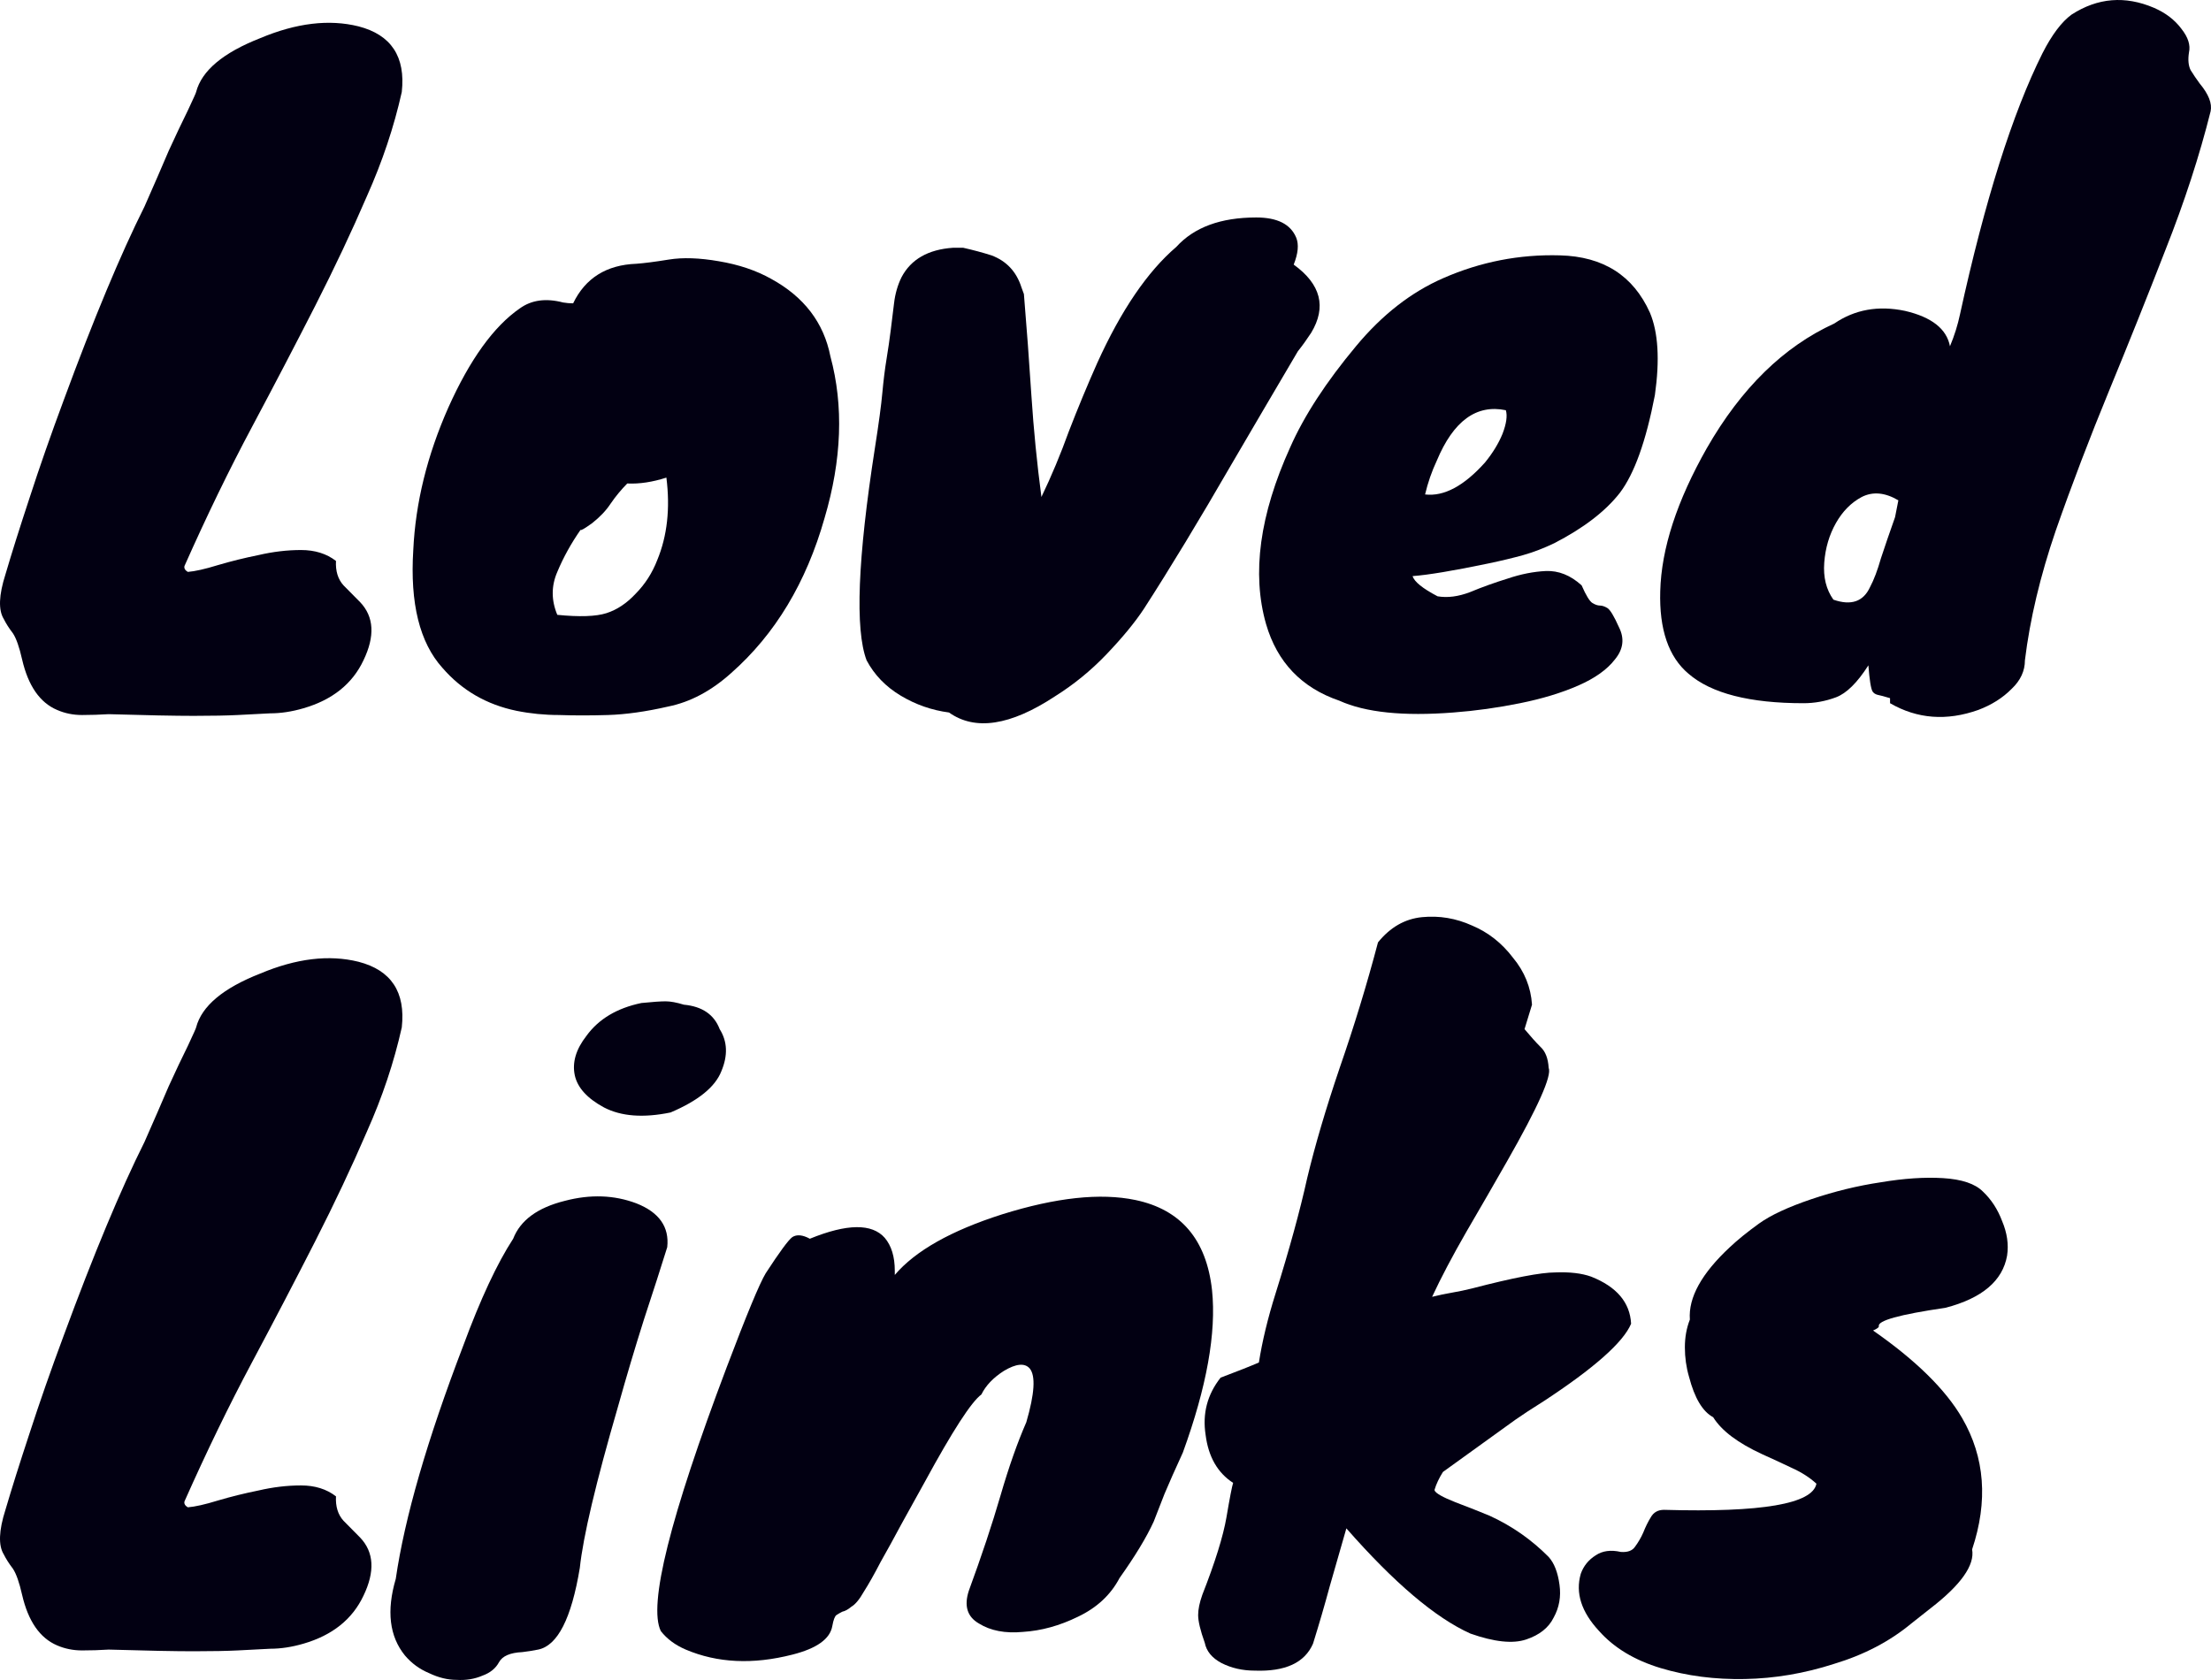 <svg width="50" height="38" viewBox="0 0 50 38" fill="none" xmlns="http://www.w3.org/2000/svg">
<path d="M6.864 16.02C6.601 16.097 6.349 16.135 6.111 16.135C5.872 16.147 5.628 16.16 5.377 16.173C5.138 16.185 4.805 16.192 4.379 16.192C3.952 16.192 3.312 16.179 2.458 16.154C2.257 16.166 2.056 16.173 1.856 16.173C1.655 16.173 1.466 16.135 1.291 16.058C0.902 15.893 0.638 15.513 0.5 14.916C0.437 14.637 0.368 14.44 0.293 14.326C0.205 14.211 0.136 14.104 0.086 14.002C-0.04 13.799 -0.027 13.462 0.123 12.993C0.261 12.523 0.443 11.945 0.669 11.26C0.895 10.562 1.153 9.825 1.441 9.051C2.119 7.21 2.728 5.75 3.268 4.671C3.481 4.189 3.663 3.77 3.814 3.414C3.977 3.059 4.121 2.754 4.247 2.5C4.372 2.234 4.435 2.094 4.435 2.081C4.561 1.599 5.044 1.193 5.885 0.863C6.701 0.52 7.442 0.431 8.107 0.596C8.847 0.787 9.174 1.282 9.086 2.081C8.91 2.869 8.647 3.656 8.295 4.443C7.956 5.23 7.567 6.055 7.128 6.918C6.688 7.781 6.211 8.695 5.697 9.66C5.182 10.625 4.674 11.672 4.172 12.802C4.159 12.853 4.184 12.898 4.247 12.936C4.41 12.923 4.636 12.872 4.925 12.783C5.226 12.694 5.534 12.618 5.847 12.555C6.174 12.479 6.494 12.441 6.808 12.441C7.121 12.441 7.385 12.523 7.598 12.688C7.586 12.916 7.642 13.101 7.768 13.24C7.893 13.367 8.019 13.494 8.145 13.621C8.458 13.951 8.483 14.389 8.22 14.935C7.969 15.468 7.517 15.83 6.864 16.02Z" fill="#020012"/>
<path d="M11.756 6.975C12.02 6.785 12.346 6.74 12.735 6.842C12.81 6.855 12.886 6.861 12.961 6.861C13.237 6.29 13.714 5.991 14.392 5.966C14.568 5.953 14.812 5.922 15.126 5.871C15.44 5.82 15.817 5.833 16.256 5.909C16.708 5.985 17.103 6.118 17.442 6.309C18.183 6.715 18.629 7.299 18.779 8.061C19.081 9.178 19.037 10.397 18.647 11.717C18.233 13.177 17.53 14.345 16.538 15.221C16.087 15.627 15.61 15.881 15.107 15.982C14.605 16.097 14.153 16.16 13.752 16.173C13.35 16.185 12.98 16.185 12.641 16.173C12.315 16.173 11.994 16.141 11.681 16.078C11.003 15.938 10.444 15.614 10.005 15.106C9.49 14.535 9.27 13.646 9.346 12.441C9.396 11.374 9.66 10.301 10.137 9.222C10.626 8.131 11.166 7.382 11.756 6.975ZM15.07 10.803C14.756 10.904 14.461 10.949 14.185 10.936C14.047 11.076 13.921 11.228 13.808 11.393C13.708 11.546 13.57 11.691 13.394 11.831C13.218 11.958 13.13 12.009 13.13 11.983C12.917 12.288 12.741 12.605 12.603 12.936C12.465 13.253 12.465 13.577 12.603 13.907C13.105 13.957 13.476 13.945 13.714 13.869C13.953 13.793 14.172 13.646 14.373 13.431C14.587 13.215 14.75 12.961 14.863 12.669C15.089 12.123 15.158 11.501 15.07 10.803Z" fill="#020012"/>
<path d="M23.155 6.652C23.218 7.413 23.275 8.181 23.325 8.956C23.375 9.717 23.45 10.479 23.551 11.241C23.777 10.771 23.984 10.276 24.172 9.755C24.373 9.235 24.586 8.721 24.812 8.213C25.352 7.02 25.948 6.144 26.601 5.585C27.003 5.141 27.605 4.919 28.409 4.919C28.886 4.919 29.187 5.071 29.313 5.376C29.375 5.528 29.357 5.731 29.256 5.985C29.871 6.429 30.003 6.944 29.651 7.528C29.551 7.68 29.451 7.82 29.35 7.946C28.811 8.861 28.315 9.705 27.863 10.479C27.122 11.761 26.457 12.859 25.867 13.773C25.666 14.078 25.384 14.421 25.02 14.802C24.668 15.17 24.279 15.487 23.852 15.754C22.848 16.414 22.051 16.535 21.461 16.116C21.072 16.065 20.708 15.938 20.369 15.735C20.03 15.532 19.772 15.265 19.597 14.935C19.333 14.237 19.396 12.637 19.785 10.136C19.873 9.578 19.929 9.159 19.954 8.88C19.98 8.6 20.011 8.346 20.049 8.118C20.086 7.889 20.118 7.674 20.143 7.47C20.168 7.267 20.193 7.064 20.218 6.861C20.243 6.645 20.3 6.448 20.387 6.271C20.601 5.865 20.99 5.642 21.555 5.604H21.781C22.007 5.655 22.22 5.712 22.421 5.776C22.76 5.903 22.986 6.144 23.099 6.499C23.111 6.537 23.13 6.588 23.155 6.652Z" fill="#020012"/>
<path d="M35.146 12.288C34.907 12.402 34.675 12.491 34.449 12.555C34.223 12.618 33.959 12.682 33.658 12.745C32.867 12.91 32.296 13.005 31.945 13.031C31.982 13.158 32.171 13.31 32.51 13.488C32.736 13.526 32.98 13.494 33.244 13.393C33.52 13.278 33.803 13.177 34.091 13.088C34.392 12.986 34.681 12.929 34.957 12.916C35.246 12.904 35.516 13.012 35.767 13.24C35.867 13.469 35.949 13.602 36.012 13.64C36.075 13.678 36.131 13.697 36.181 13.697C36.231 13.697 36.288 13.716 36.351 13.754C36.413 13.793 36.501 13.938 36.614 14.192C36.74 14.446 36.709 14.687 36.52 14.916C36.344 15.145 36.068 15.341 35.692 15.506C35.315 15.671 34.876 15.805 34.374 15.906C33.872 16.008 33.37 16.078 32.867 16.116C31.738 16.204 30.878 16.116 30.288 15.849C29.434 15.557 28.882 14.979 28.631 14.116C28.304 12.974 28.486 11.641 29.177 10.117C29.491 9.406 29.986 8.645 30.664 7.832C31.254 7.121 31.913 6.607 32.641 6.29C33.482 5.922 34.361 5.75 35.278 5.776C36.257 5.801 36.934 6.233 37.311 7.071C37.499 7.515 37.537 8.137 37.424 8.937C37.223 9.978 36.96 10.714 36.633 11.146C36.307 11.565 35.811 11.945 35.146 12.288ZM34.054 9.279C33.388 9.14 32.867 9.521 32.491 10.422C32.378 10.663 32.29 10.917 32.227 11.184C32.654 11.234 33.106 10.993 33.583 10.46C33.759 10.244 33.89 10.028 33.978 9.813C34.066 9.584 34.091 9.406 34.054 9.279Z" fill="#020012"/>
<path d="M41.48 7.318C41.945 7.001 42.478 6.905 43.081 7.032C43.683 7.172 44.022 7.439 44.097 7.832C44.198 7.591 44.273 7.35 44.324 7.109C44.888 4.532 45.51 2.564 46.188 1.206C46.401 0.787 46.621 0.495 46.847 0.33C47.437 -0.051 48.058 -0.102 48.711 0.177C48.974 0.291 49.181 0.45 49.332 0.653C49.483 0.844 49.539 1.021 49.502 1.186C49.476 1.352 49.489 1.485 49.539 1.586C49.602 1.688 49.671 1.789 49.746 1.891C49.947 2.132 50.029 2.342 49.991 2.519C49.74 3.522 49.401 4.563 48.974 5.642C48.56 6.709 48.133 7.775 47.694 8.841C47.255 9.908 46.853 10.961 46.489 12.002C46.137 13.031 45.905 14.008 45.792 14.935C45.792 15.176 45.692 15.392 45.491 15.582C45.29 15.786 45.039 15.944 44.738 16.058C44.022 16.312 43.357 16.262 42.742 15.906V15.792C42.616 15.754 42.522 15.728 42.459 15.716C42.409 15.703 42.371 15.678 42.346 15.64C42.309 15.576 42.277 15.379 42.252 15.049C42.001 15.443 41.756 15.684 41.518 15.773C41.279 15.862 41.035 15.906 40.784 15.906C39.566 15.906 38.7 15.684 38.185 15.24C37.733 14.859 37.52 14.237 37.545 13.373C37.57 12.409 37.922 11.33 38.599 10.136C39.378 8.778 40.338 7.839 41.48 7.318ZM41.461 13.564C41.863 13.704 42.139 13.608 42.29 13.278C42.378 13.113 42.459 12.898 42.535 12.631C42.623 12.364 42.729 12.053 42.855 11.698L42.93 11.317C42.629 11.139 42.353 11.114 42.102 11.241C41.863 11.368 41.669 11.565 41.518 11.831C41.367 12.098 41.279 12.396 41.254 12.726C41.229 13.056 41.298 13.335 41.461 13.564Z" fill="#020012"/>
<path d="M6.864 37.178C6.601 37.255 6.349 37.293 6.111 37.293C5.872 37.305 5.628 37.318 5.377 37.331C5.138 37.343 4.805 37.35 4.379 37.35C3.952 37.35 3.312 37.337 2.458 37.312C2.257 37.325 2.056 37.331 1.856 37.331C1.655 37.331 1.466 37.293 1.291 37.217C0.902 37.051 0.638 36.671 0.5 36.074C0.437 35.795 0.368 35.598 0.293 35.484C0.205 35.369 0.136 35.261 0.086 35.16C-0.04 34.957 -0.027 34.62 0.123 34.151C0.261 33.681 0.443 33.103 0.669 32.418C0.895 31.72 1.153 30.983 1.441 30.209C2.119 28.368 2.728 26.908 3.268 25.829C3.481 25.347 3.663 24.928 3.814 24.573C3.977 24.217 4.121 23.912 4.247 23.659C4.372 23.392 4.435 23.252 4.435 23.239C4.561 22.757 5.044 22.351 5.885 22.021C6.701 21.678 7.442 21.589 8.107 21.754C8.847 21.945 9.174 22.44 9.086 23.239C8.91 24.027 8.647 24.814 8.295 25.601C7.956 26.388 7.567 27.213 7.128 28.076C6.688 28.939 6.211 29.854 5.697 30.818C5.182 31.783 4.674 32.831 4.172 33.96C4.159 34.011 4.184 34.056 4.247 34.094C4.41 34.081 4.636 34.03 4.925 33.941C5.226 33.852 5.534 33.776 5.847 33.713C6.174 33.637 6.494 33.599 6.808 33.599C7.121 33.599 7.385 33.681 7.598 33.846C7.586 34.075 7.642 34.259 7.768 34.398C7.893 34.525 8.019 34.652 8.145 34.779C8.458 35.109 8.483 35.547 8.22 36.093C7.969 36.626 7.517 36.988 6.864 37.178Z" fill="#020012"/>
<path d="M11.605 28.019C11.768 27.6 12.158 27.315 12.773 27.162C13.35 27.01 13.89 27.029 14.392 27.219C14.907 27.422 15.139 27.753 15.089 28.21C14.951 28.654 14.775 29.2 14.562 29.847C14.361 30.482 14.166 31.136 13.978 31.808C13.476 33.535 13.187 34.754 13.112 35.465C12.923 36.607 12.61 37.223 12.17 37.312C12.045 37.337 11.925 37.356 11.812 37.369C11.536 37.382 11.361 37.458 11.285 37.597C11.21 37.737 11.084 37.839 10.909 37.902C10.733 37.978 10.538 38.01 10.325 37.997C10.124 37.997 9.917 37.947 9.704 37.845C9.49 37.756 9.308 37.623 9.157 37.445C8.806 37.013 8.737 36.436 8.95 35.712C9.151 34.328 9.66 32.57 10.476 30.438C10.865 29.384 11.241 28.578 11.605 28.019ZM15.164 25.163C14.549 25.29 14.047 25.252 13.658 25.049C13.281 24.845 13.061 24.604 12.999 24.325C12.936 24.033 13.024 23.735 13.262 23.43C13.538 23.049 13.953 22.802 14.505 22.687C14.756 22.662 14.938 22.649 15.051 22.649C15.164 22.649 15.302 22.675 15.465 22.725C15.88 22.764 16.149 22.948 16.275 23.278C16.451 23.557 16.463 23.874 16.313 24.23C16.174 24.585 15.792 24.896 15.164 25.163Z" fill="#020012"/>
<path d="M18.314 28.019C19.155 27.676 19.72 27.67 20.009 28C20.159 28.178 20.235 28.425 20.235 28.743V28.838C20.699 28.292 21.509 27.835 22.663 27.467C23.881 27.086 24.885 26.978 25.676 27.143C26.706 27.359 27.283 28.038 27.409 29.181C27.509 30.145 27.289 31.371 26.749 32.856C26.574 33.237 26.436 33.548 26.335 33.789C26.247 34.017 26.166 34.227 26.09 34.417C25.927 34.773 25.67 35.198 25.318 35.693C25.118 36.074 24.804 36.366 24.377 36.569C23.963 36.772 23.549 36.886 23.134 36.912C22.733 36.95 22.4 36.886 22.136 36.721C21.873 36.569 21.797 36.322 21.91 35.979C22.199 35.192 22.438 34.474 22.626 33.827C22.814 33.18 23.009 32.627 23.209 32.17C23.398 31.523 23.423 31.117 23.285 30.952C23.172 30.825 22.977 30.844 22.701 31.009C22.463 31.161 22.293 31.339 22.193 31.542C21.967 31.707 21.54 32.367 20.912 33.522C20.737 33.84 20.561 34.157 20.385 34.474C20.222 34.779 20.065 35.065 19.914 35.331C19.776 35.598 19.651 35.82 19.538 35.998C19.437 36.176 19.343 36.29 19.255 36.341C19.18 36.404 19.111 36.442 19.048 36.455C18.998 36.48 18.954 36.506 18.916 36.531C18.879 36.556 18.847 36.639 18.822 36.779C18.772 37.071 18.471 37.286 17.919 37.426C17.027 37.654 16.224 37.616 15.508 37.312C15.27 37.21 15.082 37.071 14.944 36.893C14.655 36.309 15.151 34.322 16.431 30.933C16.883 29.739 17.178 29.028 17.316 28.8C17.63 28.317 17.831 28.044 17.919 27.981C18.019 27.918 18.151 27.93 18.314 28.019Z" fill="#020012"/>
<path d="M31.162 21.316C31.438 20.974 31.771 20.783 32.16 20.745C32.549 20.707 32.926 20.77 33.29 20.935C33.654 21.088 33.961 21.329 34.212 21.659C34.476 21.976 34.62 22.332 34.645 22.725L34.476 23.278C34.614 23.443 34.733 23.576 34.834 23.677C34.947 23.779 35.009 23.938 35.022 24.154C35.097 24.331 34.783 25.036 34.081 26.267C33.792 26.775 33.484 27.308 33.158 27.867C32.844 28.413 32.587 28.901 32.386 29.333C32.536 29.295 32.687 29.263 32.838 29.238C32.988 29.212 33.139 29.181 33.29 29.143C34.219 28.901 34.846 28.781 35.173 28.781C35.499 28.768 35.769 28.8 35.982 28.876C36.56 29.105 36.861 29.46 36.886 29.942C36.71 30.361 36.051 30.945 34.909 31.694C34.645 31.859 34.432 31.999 34.269 32.113L32.631 33.294C32.543 33.434 32.48 33.567 32.442 33.694V33.713C32.468 33.776 32.624 33.865 32.913 33.979C33.214 34.094 33.472 34.195 33.685 34.284C34.187 34.513 34.633 34.824 35.022 35.217C35.148 35.357 35.229 35.566 35.267 35.846C35.304 36.112 35.261 36.36 35.135 36.588C35.022 36.817 34.815 36.982 34.514 37.083C34.212 37.185 33.792 37.14 33.252 36.95C32.461 36.594 31.526 35.801 30.447 34.57C30.321 35.014 30.195 35.452 30.07 35.884C29.957 36.303 29.831 36.734 29.693 37.178C29.505 37.61 29.066 37.813 28.375 37.788C28.099 37.788 27.848 37.731 27.622 37.616C27.409 37.502 27.283 37.35 27.245 37.159C27.145 36.88 27.095 36.671 27.095 36.531C27.095 36.404 27.126 36.252 27.189 36.074C27.478 35.338 27.66 34.754 27.735 34.322C27.81 33.878 27.861 33.618 27.886 33.541C27.534 33.313 27.327 32.951 27.264 32.456C27.189 31.974 27.302 31.542 27.603 31.161C28.005 31.009 28.294 30.895 28.469 30.818C28.545 30.336 28.67 29.816 28.846 29.257C29.16 28.254 29.398 27.384 29.561 26.648C29.737 25.912 29.982 25.08 30.296 24.154C30.622 23.214 30.911 22.268 31.162 21.316Z" fill="#020012"/>
<path d="M43.224 36.721C42.734 37.128 42.151 37.432 41.473 37.636C40.807 37.851 40.136 37.965 39.458 37.978C38.78 37.991 38.146 37.908 37.556 37.731C36.966 37.553 36.502 37.274 36.163 36.893C35.761 36.461 35.623 36.03 35.748 35.598C35.811 35.42 35.924 35.281 36.087 35.179C36.238 35.078 36.426 35.052 36.652 35.103C36.803 35.115 36.91 35.078 36.972 34.989C37.048 34.887 37.111 34.779 37.161 34.665C37.211 34.538 37.267 34.424 37.33 34.322C37.393 34.208 37.493 34.151 37.631 34.151C39.841 34.214 40.989 34.017 41.077 33.56C40.927 33.421 40.738 33.3 40.512 33.199C40.299 33.097 40.079 32.995 39.853 32.894C39.301 32.64 38.931 32.361 38.742 32.056C38.504 31.929 38.322 31.625 38.196 31.142C38.133 30.926 38.102 30.704 38.102 30.476C38.102 30.247 38.14 30.038 38.215 29.847C38.178 29.352 38.479 28.806 39.119 28.21C39.295 28.044 39.514 27.867 39.778 27.676C40.042 27.486 40.437 27.302 40.964 27.124C41.491 26.946 42.012 26.82 42.527 26.743C43.054 26.654 43.525 26.623 43.939 26.648C44.366 26.674 44.667 26.775 44.843 26.953C45.031 27.131 45.176 27.353 45.276 27.619C45.389 27.886 45.427 28.146 45.389 28.4C45.289 28.971 44.824 29.365 43.996 29.581C42.954 29.733 42.452 29.873 42.489 30C42.489 30.025 42.445 30.057 42.358 30.095C43.324 30.768 43.996 31.428 44.372 32.075C44.887 32.964 44.962 33.954 44.598 35.046C44.661 35.401 44.347 35.846 43.657 36.379C43.494 36.506 43.349 36.62 43.224 36.721Z" fill="#020012"/>
</svg>
